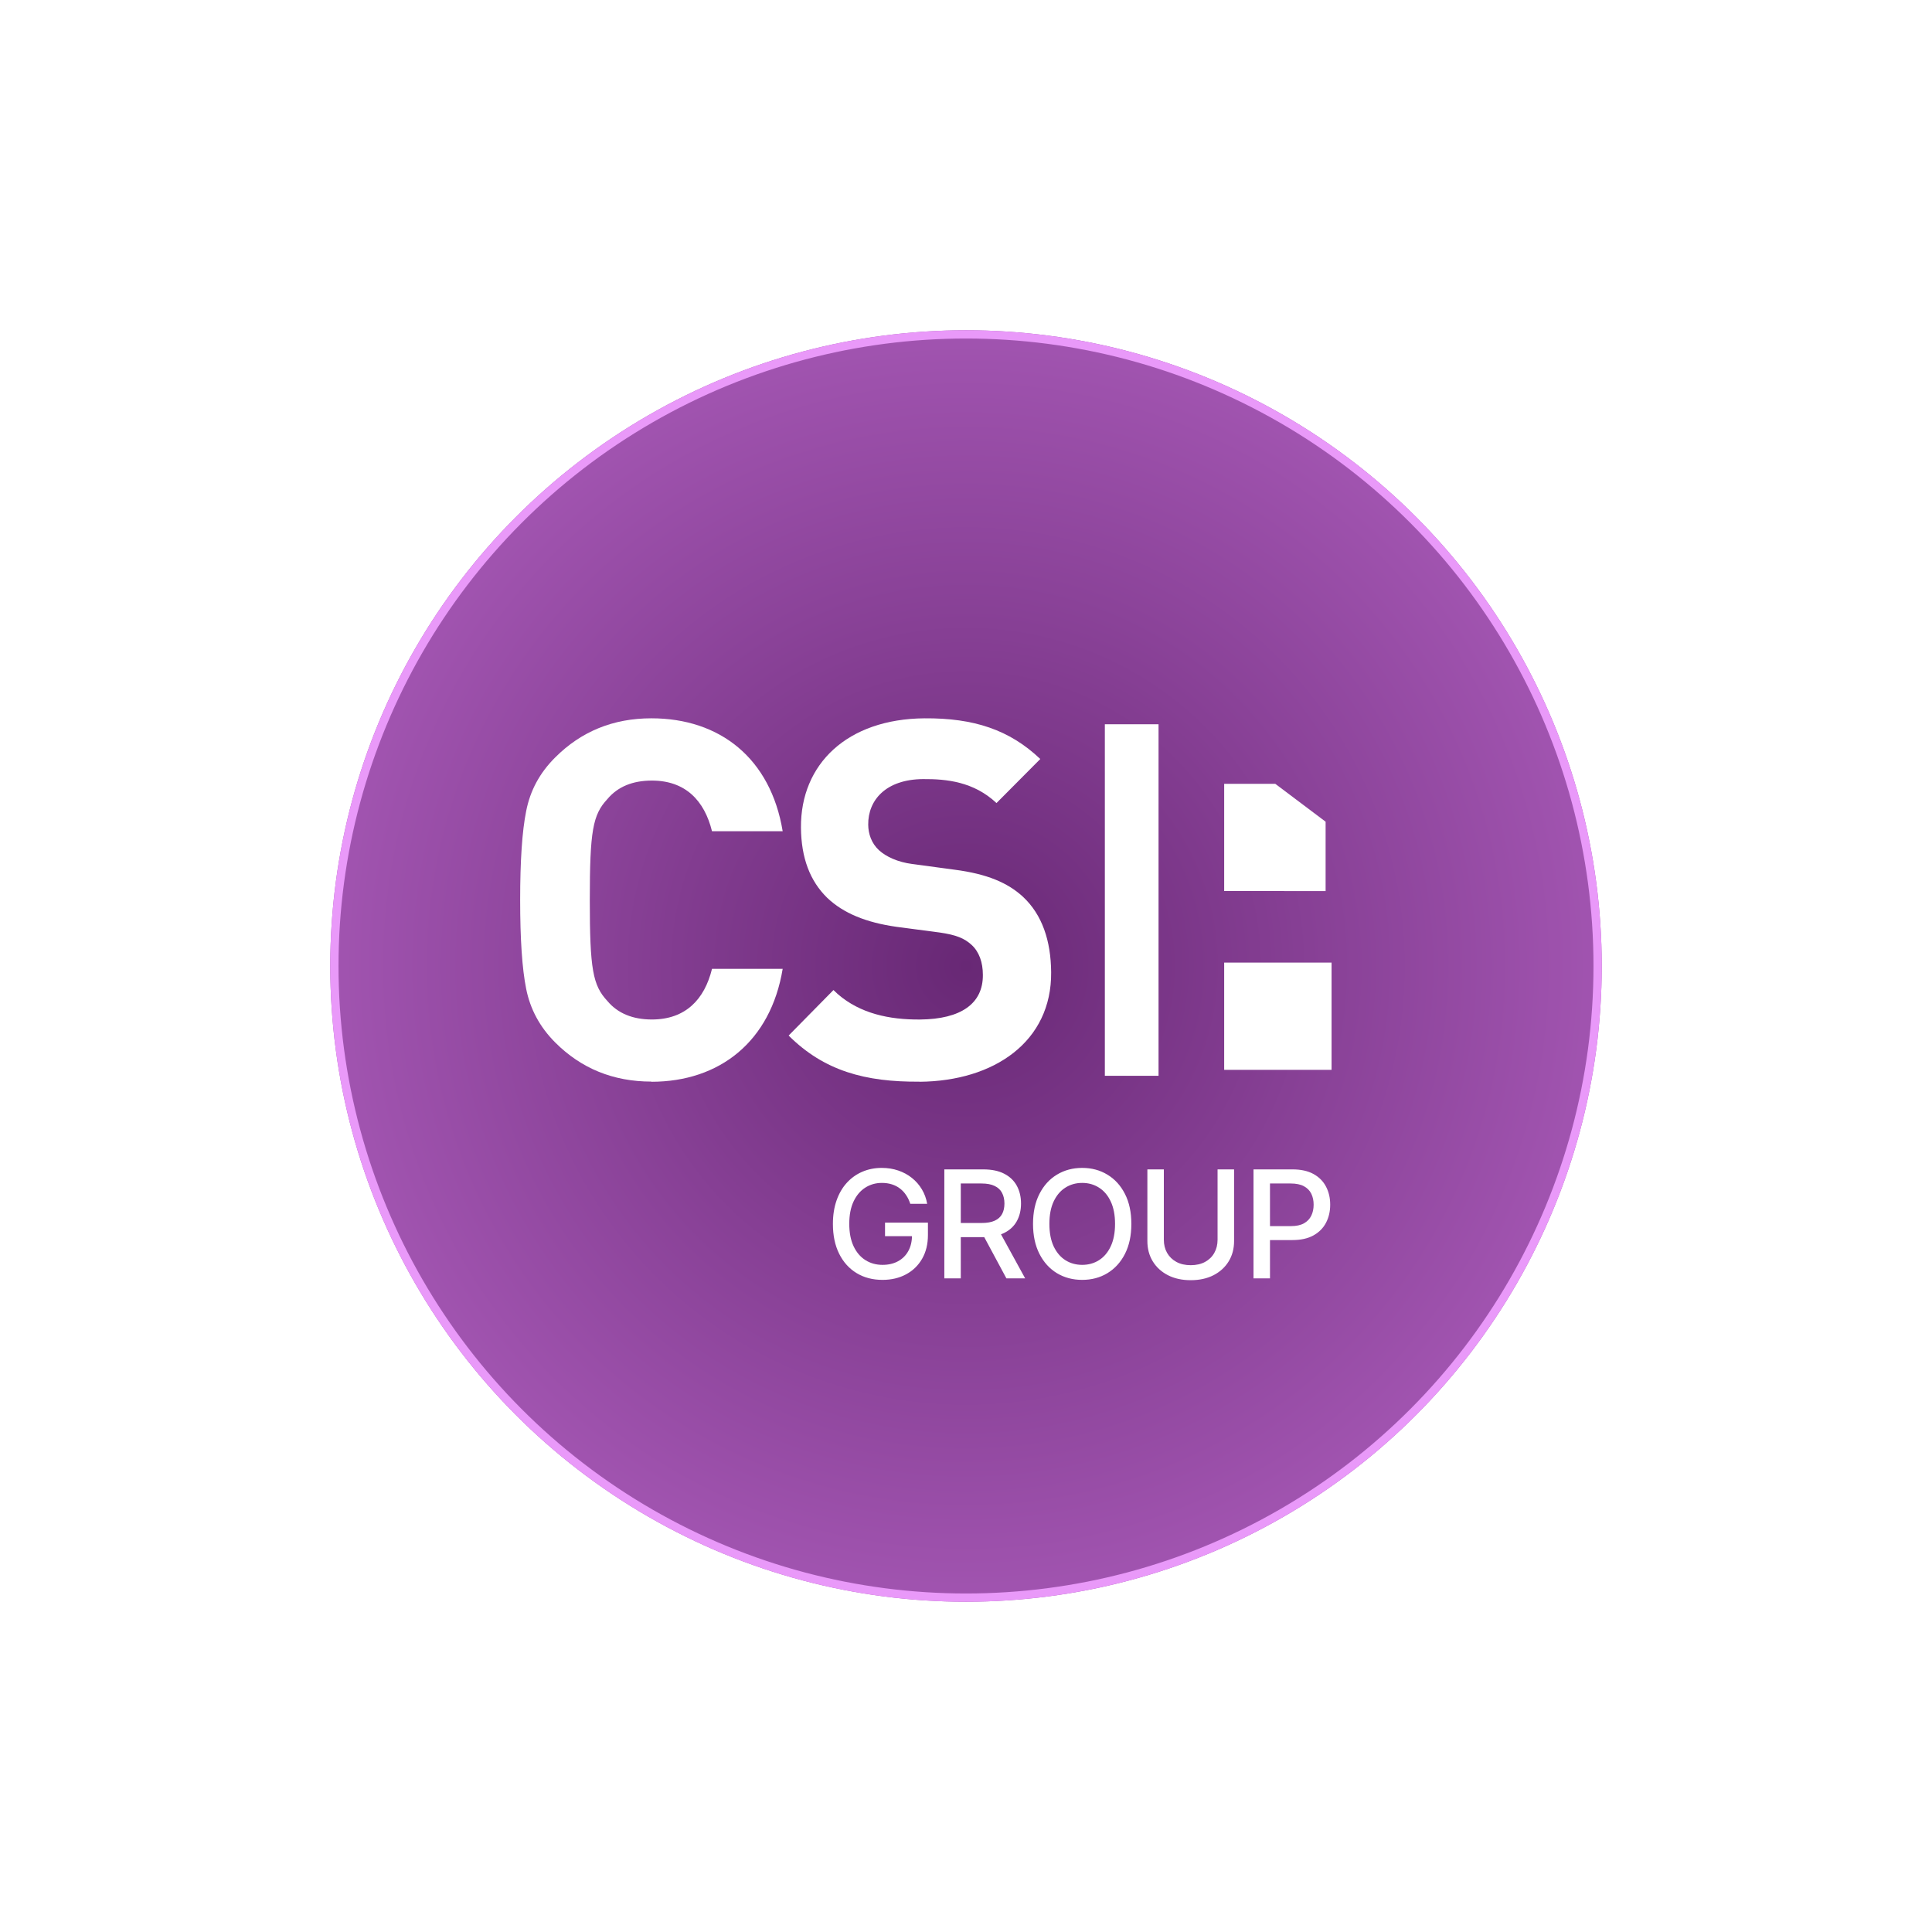 <?xml version="1.0" encoding="UTF-8"?> <svg xmlns="http://www.w3.org/2000/svg" width="234" height="234" viewBox="0 0 234 234" fill="none"><g filter="url(#filter0_d_424_13036)"><circle cx="117" cy="117" r="77" fill="url(#paint0_radial_424_13036)"></circle><circle cx="117" cy="117" r="76.5" stroke="#E999F9"></circle></g><g clip-path="url(#clip0_424_13036)"><path d="M110.252 145.805C110.127 145.414 109.96 145.063 109.749 144.754C109.542 144.44 109.295 144.174 109.006 143.955C108.718 143.731 108.389 143.562 108.019 143.446C107.653 143.33 107.251 143.272 106.812 143.272C106.068 143.272 105.396 143.463 104.798 143.845C104.2 144.228 103.727 144.788 103.378 145.528C103.034 146.262 102.862 147.163 102.862 148.228C102.862 149.298 103.036 150.203 103.385 150.942C103.733 151.681 104.211 152.242 104.818 152.624C105.424 153.007 106.115 153.198 106.889 153.198C107.608 153.198 108.234 153.052 108.768 152.76C109.305 152.467 109.721 152.055 110.013 151.522C110.31 150.985 110.459 150.353 110.459 149.627L110.975 149.724H107.193V148.08H112.389V149.582C112.389 150.69 112.152 151.653 111.679 152.469C111.209 153.282 110.56 153.909 109.729 154.352C108.903 154.794 107.956 155.016 106.889 155.016C105.693 155.016 104.643 154.741 103.74 154.19C102.84 153.64 102.139 152.861 101.636 151.851C101.132 150.837 100.88 149.633 100.88 148.241C100.88 147.188 101.027 146.243 101.319 145.405C101.612 144.567 102.023 143.856 102.552 143.272C103.086 142.683 103.712 142.234 104.43 141.924C105.153 141.611 105.943 141.454 106.799 141.454C107.513 141.454 108.178 141.559 108.793 141.77C109.413 141.98 109.964 142.279 110.446 142.666C110.932 143.052 111.334 143.512 111.653 144.045C111.971 144.574 112.186 145.16 112.298 145.805H110.252ZM114.375 154.835V141.634H119.087C120.111 141.634 120.961 141.811 121.636 142.163C122.316 142.515 122.824 143.003 123.159 143.626C123.495 144.245 123.663 144.96 123.663 145.773C123.663 146.58 123.493 147.291 123.153 147.906C122.817 148.516 122.31 148.991 121.63 149.33C120.954 149.67 120.104 149.84 119.08 149.84H115.511V148.125H118.899C119.545 148.125 120.07 148.033 120.474 147.848C120.883 147.663 121.182 147.395 121.371 147.042C121.561 146.69 121.655 146.267 121.655 145.773C121.655 145.274 121.559 144.842 121.365 144.477C121.176 144.112 120.877 143.832 120.468 143.639C120.063 143.441 119.532 143.342 118.874 143.342H116.369V154.835H114.375ZM120.9 148.879L124.166 154.835H121.894L118.693 148.879H120.9ZM137.027 148.235C137.027 149.644 136.769 150.856 136.252 151.87C135.736 152.88 135.028 153.658 134.129 154.203C133.234 154.745 132.216 155.016 131.076 155.016C129.931 155.016 128.909 154.745 128.01 154.203C127.115 153.658 126.409 152.878 125.893 151.864C125.377 150.85 125.118 149.64 125.118 148.235C125.118 146.825 125.377 145.616 125.893 144.606C126.409 143.592 127.115 142.814 128.01 142.273C128.909 141.727 129.931 141.454 131.076 141.454C132.216 141.454 133.234 141.727 134.129 142.273C135.028 142.814 135.736 143.592 136.252 144.606C136.769 145.616 137.027 146.825 137.027 148.235ZM135.052 148.235C135.052 147.16 134.877 146.256 134.529 145.521C134.185 144.782 133.711 144.223 133.109 143.845C132.511 143.463 131.833 143.272 131.076 143.272C130.314 143.272 129.634 143.463 129.036 143.845C128.438 144.223 127.965 144.782 127.616 145.521C127.272 146.256 127.1 147.16 127.1 148.235C127.1 149.309 127.272 150.216 127.616 150.955C127.965 151.69 128.438 152.248 129.036 152.631C129.634 153.009 130.314 153.198 131.076 153.198C131.833 153.198 132.511 153.009 133.109 152.631C133.711 152.248 134.185 151.69 134.529 150.955C134.877 150.216 135.052 149.309 135.052 148.235ZM147.469 141.634H149.469V150.317C149.469 151.241 149.252 152.059 148.817 152.772C148.383 153.481 147.772 154.04 146.985 154.448C146.197 154.852 145.274 155.054 144.215 155.054C143.161 155.054 142.241 154.852 141.453 154.448C140.665 154.04 140.055 153.481 139.62 152.772C139.185 152.059 138.968 151.241 138.968 150.317V141.634H140.962V150.156C140.962 150.753 141.094 151.284 141.356 151.748C141.623 152.212 141.999 152.577 142.486 152.843C142.972 153.105 143.549 153.237 144.215 153.237C144.887 153.237 145.466 153.105 145.952 152.843C146.442 152.577 146.816 152.212 147.075 151.748C147.337 151.284 147.469 150.753 147.469 150.156V141.634ZM151.823 154.835V141.634H156.536C157.564 141.634 158.416 141.821 159.092 142.195C159.767 142.569 160.272 143.08 160.608 143.729C160.944 144.374 161.111 145.1 161.111 145.908C161.111 146.72 160.941 147.45 160.602 148.099C160.266 148.744 159.758 149.255 159.078 149.633C158.403 150.007 157.553 150.194 156.529 150.194H153.289V148.505H156.348C156.998 148.505 157.525 148.394 157.93 148.17C158.334 147.943 158.631 147.633 158.821 147.242C159.01 146.851 159.105 146.406 159.105 145.908C159.105 145.409 159.01 144.967 158.821 144.58C158.631 144.193 158.332 143.89 157.923 143.671C157.518 143.452 156.985 143.342 156.322 143.342H153.818V154.835H151.823Z" fill="white"></path><path d="M161.277 116.588H148.27V129.577H161.277V116.588Z" fill="white"></path><path d="M148.27 94.938H154.463L160.555 99.523V107.928L148.27 107.918V94.938Z" fill="white"></path><path d="M111.369 131.01C104.801 131.062 99.81 129.705 95.518 125.424L100.948 119.911C101.125 120.089 101.303 120.256 101.48 120.412C104.174 122.741 107.672 123.513 111.431 123.482C116.412 123.44 119.075 121.54 119.043 118.074C119.043 116.56 118.594 115.286 117.675 114.44C116.819 113.657 115.838 113.239 113.833 112.947L108.602 112.258C104.895 111.736 102.149 110.608 100.186 108.739C98.097 106.693 97.043 103.905 97.011 100.251C96.949 92.535 102.618 87.074 111.974 87.001C117.936 86.959 122.259 88.379 125.997 91.929L120.693 97.264C117.936 94.675 114.647 94.341 111.797 94.362C107.296 94.393 105.124 96.909 105.156 99.885C105.166 100.982 105.542 102.13 106.461 102.976C107.317 103.759 108.727 104.417 110.491 104.646L115.608 105.335C119.565 105.847 122.061 106.923 123.899 108.614C126.227 110.786 127.282 113.939 127.313 117.76C127.386 126.145 120.432 130.948 111.369 131.021V131.01Z" fill="white"></path><path d="M140.321 87.722H133.817V130.299H140.321V87.722Z" fill="white"></path><path d="M78.893 131C74.285 131 70.395 129.416 67.244 126.26C65.361 124.375 64.207 122.187 63.728 119.76C63.239 117.333 63 113.739 63 109C63 104.26 63.239 100.677 63.728 98.24C64.217 95.75 65.361 93.615 67.244 91.74C70.395 88.583 74.285 87 78.893 87C87.213 87 93.34 91.865 94.796 100.677H86.236C85.32 96.969 83.022 94.542 78.955 94.542C76.646 94.542 74.826 95.271 73.557 96.792C71.799 98.677 71.435 100.625 71.435 109.01C71.435 117.396 71.799 119.344 73.557 121.229C74.826 122.75 76.656 123.479 78.955 123.479C83.022 123.479 85.331 121.052 86.236 117.344H94.796C93.34 126.156 87.151 131.021 78.893 131.021V131Z" fill="white"></path></g><defs><filter id="filter0_d_424_13036" x="0" y="0" width="234" height="234" filterUnits="userSpaceOnUse" color-interpolation-filters="sRGB"><feFlood flood-opacity="0" result="BackgroundImageFix"></feFlood><feColorMatrix in="SourceAlpha" type="matrix" values="0 0 0 0 0 0 0 0 0 0 0 0 0 0 0 0 0 0 127 0" result="hardAlpha"></feColorMatrix><feOffset></feOffset><feGaussianBlur stdDeviation="20"></feGaussianBlur><feComposite in2="hardAlpha" operator="out"></feComposite><feColorMatrix type="matrix" values="0 0 0 0 0.914 0 0 0 0 0.6 0 0 0 0 0.976 0 0 0 0.5 0"></feColorMatrix><feBlend mode="normal" in2="BackgroundImageFix" result="effect1_dropShadow_424_13036"></feBlend><feBlend mode="normal" in="SourceGraphic" in2="effect1_dropShadow_424_13036" result="shape"></feBlend></filter><radialGradient id="paint0_radial_424_13036" cx="0" cy="0" r="1" gradientUnits="userSpaceOnUse" gradientTransform="translate(117 117) rotate(90) scale(77)"><stop stop-color="#682875"></stop><stop offset="1" stop-color="#A154B0"></stop></radialGradient><clipPath id="clip0_424_13036"><rect width="99" height="70" fill="white" transform="translate(63 87)"></rect></clipPath></defs></svg> 